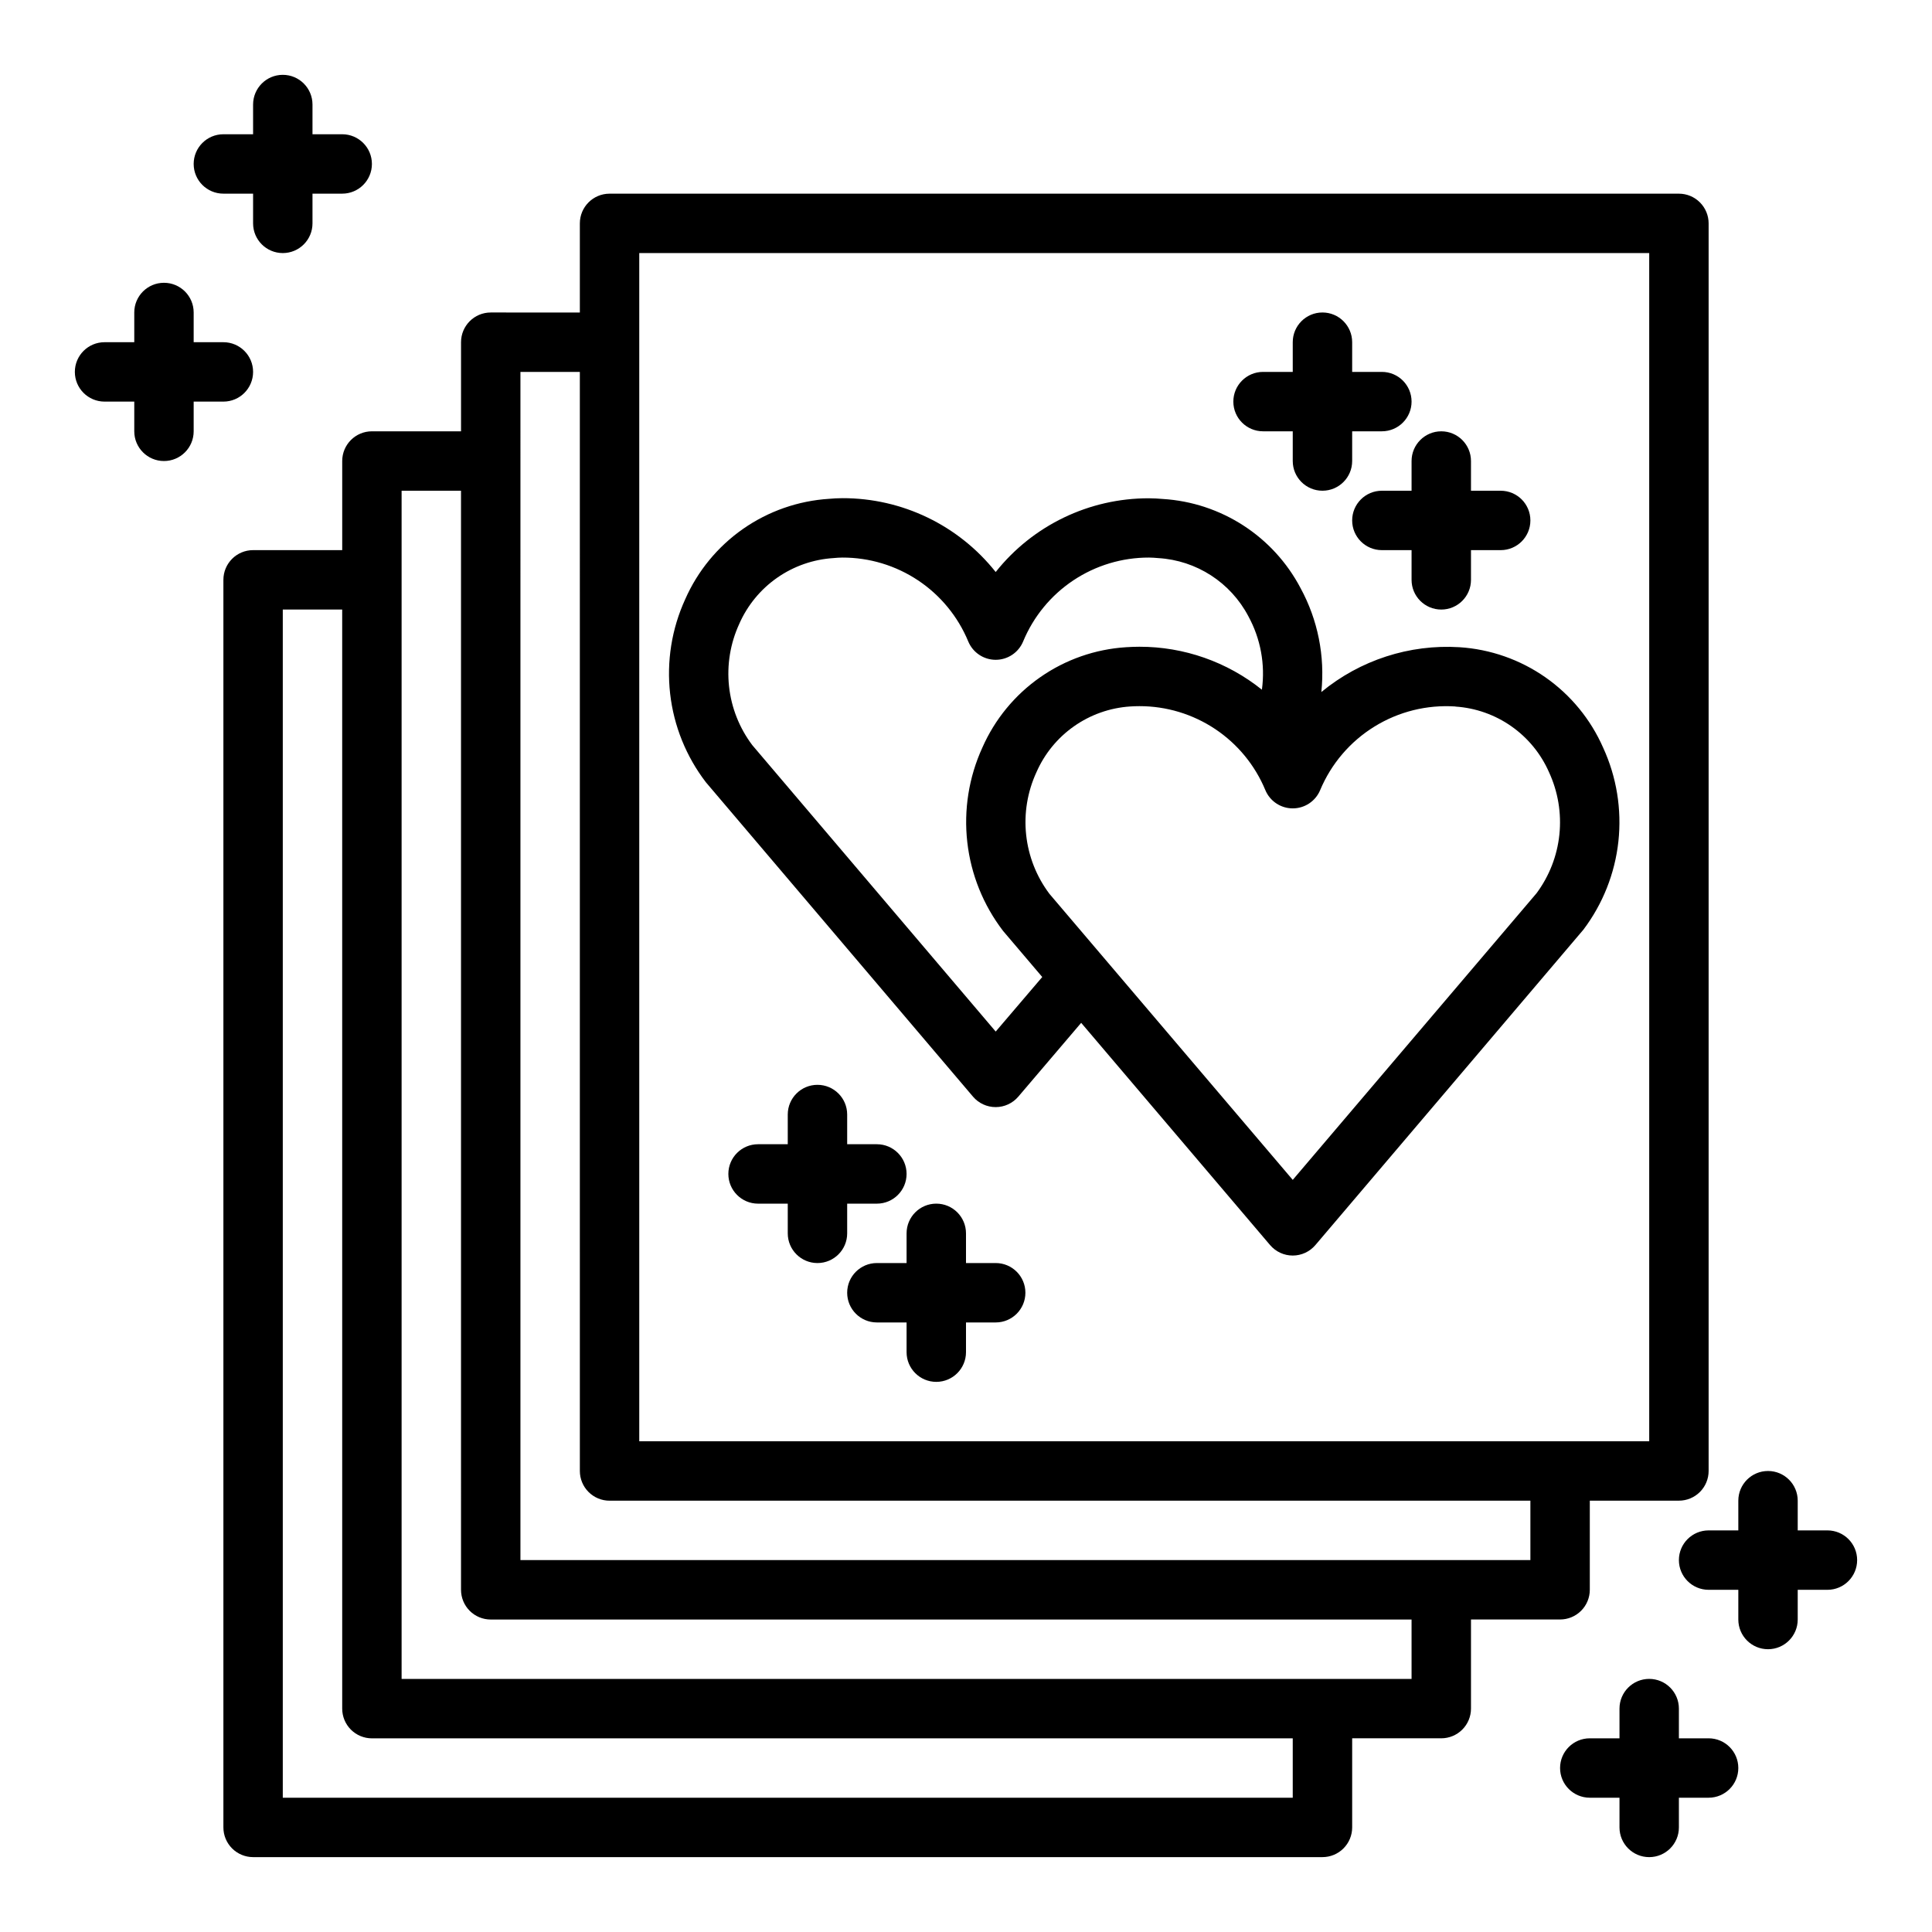 <?xml version="1.0" encoding="UTF-8"?>
<!-- Uploaded to: ICON Repo, www.svgrepo.com, Generator: ICON Repo Mixer Tools -->
<svg fill="#000000" width="800px" height="800px" version="1.1" viewBox="144 144 512 512" xmlns="http://www.w3.org/2000/svg">
 <g>
  <path d="m401.87 434.64c1.5 1.75 3.691 2.758 6 2.754 2.305 0 4.496-1.016 5.988-2.769l16.664-19.562 50.066 58.898h0.004c1.496 1.758 3.688 2.773 5.996 2.773 2.312 0 4.504-1.016 6-2.773 0 0 70.941-83.445 71.027-83.586 5.148-6.82 8.355-14.902 9.277-23.398 0.918-8.492-0.477-17.078-4.043-24.84-3.297-7.5-8.59-13.949-15.305-18.645-6.711-4.691-14.586-7.449-22.762-7.973-13.27-0.828-26.359 3.418-36.613 11.879 0.992-9.531-0.93-19.137-5.512-27.551-7.211-13.715-21.059-22.672-36.523-23.617-1.148-0.094-2.41-0.18-3.66-0.18h-0.004c-15.809-0.035-30.766 7.16-40.602 19.539-9.836-12.395-24.801-19.605-40.621-19.57-1.25 0-2.512 0.086-3.519 0.172-8.191 0.516-16.082 3.273-22.812 7.969-6.727 4.699-12.035 11.156-15.34 18.672-3.578 7.82-4.953 16.469-3.984 25.012 0.973 8.547 4.254 16.664 9.492 23.484zm127.84-103.39h0.004c5.336 0.355 10.473 2.168 14.848 5.246 4.375 3.074 7.824 7.297 9.965 12.195 2.367 5.148 3.312 10.836 2.727 16.473-0.586 5.637-2.68 11.012-6.059 15.559l-64.605 75.957-64.48-75.805c-3.43-4.559-5.559-9.957-6.168-15.629-0.609-5.668 0.328-11.398 2.715-16.578 2.141-4.902 5.59-9.125 9.969-12.199 4.379-3.078 9.52-4.891 14.859-5.246 0.789-0.055 1.645-0.086 2.481-0.086 7.137-0.008 14.117 2.102 20.055 6.059 5.941 3.961 10.57 9.594 13.305 16.188 1.223 2.934 4.09 4.844 7.266 4.844 3.18 0 6.043-1.91 7.266-4.844 2.918-6.973 7.941-12.859 14.375-16.832 6.43-3.977 13.941-5.836 21.484-5.328zm-189.81-21.895c2.164-4.93 5.644-9.168 10.059-12.25 4.414-3.078 9.594-4.883 14.969-5.211 0.738-0.07 1.527-0.133 2.32-0.133 7.137-0.016 14.117 2.09 20.055 6.047 5.938 3.957 10.562 9.59 13.293 16.184 1.219 2.941 4.09 4.863 7.273 4.863s6.055-1.922 7.273-4.863c2.731-6.594 7.356-12.227 13.293-16.184 5.938-3.957 12.918-6.062 20.051-6.047 0.789 0 1.574 0.062 2.473 0.141 10.113 0.605 19.168 6.457 23.875 15.422 3.242 5.938 4.496 12.754 3.582 19.453-9.203-7.383-20.656-11.398-32.453-11.383-1.195 0-2.363 0.047-3.551 0.125-8.18 0.52-16.055 3.277-22.773 7.973-6.715 4.691-12.012 11.141-15.312 18.645-3.578 7.836-4.957 16.496-3.984 25.055 0.969 8.562 4.254 16.695 9.496 23.531l10.367 12.195-12.336 14.457-64.504-75.902c-3.426-4.539-5.555-9.926-6.164-15.578-0.609-5.656 0.324-11.371 2.699-16.539z"/>
  <path d="m478.72 258.3h7.871v7.875c0 4.348 3.523 7.871 7.871 7.871 4.348 0 7.875-3.523 7.875-7.871v-7.875h7.871c4.348 0 7.871-3.523 7.871-7.871 0-4.348-3.523-7.871-7.871-7.871h-7.871v-7.871c0-4.348-3.527-7.875-7.875-7.875-4.348 0-7.871 3.527-7.871 7.875v7.871h-7.871c-4.348 0-7.871 3.523-7.871 7.871 0 4.348 3.523 7.871 7.871 7.871z"/>
  <path d="m518.08 274.05h-7.871c-4.348 0-7.871 3.523-7.871 7.871 0 4.348 3.523 7.871 7.871 7.871h7.871v7.875c0 4.348 3.523 7.871 7.871 7.871 4.348 0 7.875-3.523 7.875-7.871v-7.875h7.871c4.348 0 7.871-3.523 7.871-7.871 0-4.348-3.523-7.871-7.871-7.871h-7.871v-7.871c0-4.348-3.527-7.875-7.875-7.875-4.348 0-7.871 3.527-7.871 7.875z"/>
  <path d="m368.51 462.98h7.871c4.348 0 7.871-3.527 7.871-7.875 0-4.348-3.523-7.871-7.871-7.871h-7.871v-7.871c0-4.348-3.527-7.871-7.875-7.871-4.348 0-7.871 3.523-7.871 7.871v7.871h-7.871c-4.348 0-7.871 3.523-7.871 7.871 0 4.348 3.523 7.875 7.871 7.875h7.871v7.871c0 4.348 3.523 7.871 7.871 7.871 4.348 0 7.875-3.523 7.875-7.871z"/>
  <path d="m407.87 478.72h-7.871v-7.871c0-4.348-3.527-7.871-7.875-7.871s-7.871 3.523-7.871 7.871v7.871h-7.871c-4.348 0-7.871 3.523-7.871 7.871s3.523 7.871 7.871 7.871h7.871v7.875c0 4.348 3.523 7.871 7.871 7.871s7.875-3.523 7.875-7.871v-7.875h7.871c4.348 0 7.871-3.523 7.871-7.871s-3.523-7.871-7.871-7.871z"/>
  <path d="m557.44 573.18c2.09 0 4.09-0.828 5.566-2.305 1.477-1.477 2.309-3.481 2.309-5.566v-23.617h23.617-0.004c2.09 0 4.09-0.828 5.566-2.305 1.477-1.477 2.309-3.481 2.309-5.566v-330.62c0-2.09-0.832-4.09-2.309-5.566-1.477-1.477-3.477-2.309-5.566-2.309h-283.39c-4.348 0-7.871 3.527-7.871 7.875v23.617l-23.617-0.004c-4.348 0-7.871 3.527-7.871 7.875v23.617l-23.617-0.004c-4.348 0-7.871 3.527-7.871 7.875v23.617l-23.617-0.004c-4.348 0-7.871 3.527-7.871 7.875v330.62c0 2.086 0.828 4.09 2.305 5.566 1.477 1.473 3.477 2.305 5.566 2.305h283.39c2.09 0 4.094-0.832 5.566-2.305 1.477-1.477 2.309-3.481 2.309-5.566v-23.617h23.617-0.004c2.09 0 4.09-0.832 5.566-2.305 1.477-1.477 2.309-3.481 2.309-5.566v-23.617zm-244.03-362.11h267.65v314.88h-267.65zm-31.488 31.488h15.742l0.004 291.27c0 2.086 0.828 4.09 2.305 5.566s3.477 2.305 5.566 2.305h244.03v15.742h-267.65zm204.67 377.86h-267.65v-314.88h15.742l0.004 291.27c0 2.086 0.828 4.09 2.305 5.566 1.477 1.473 3.477 2.305 5.566 2.305h244.03zm31.488-31.488h-267.65v-314.88h15.742l0.004 291.27c0 2.086 0.828 4.09 2.305 5.566 1.477 1.477 3.477 2.305 5.566 2.305h244.03z"/>
  <path d="m203.2 250.43c4.348 0 7.871-3.523 7.871-7.871s-3.523-7.871-7.871-7.871h-7.875v-7.875c0-4.348-3.523-7.871-7.871-7.871s-7.871 3.523-7.871 7.871v7.871l-7.871 0.004c-4.348 0-7.875 3.523-7.875 7.871s3.527 7.871 7.875 7.871h7.871v7.871c0 4.348 3.523 7.875 7.871 7.875s7.871-3.527 7.871-7.875v-7.871z"/>
  <path d="m203.2 195.32h7.871v7.875c0 4.348 3.523 7.871 7.871 7.871s7.871-3.523 7.871-7.871v-7.875h7.875c4.348 0 7.871-3.523 7.871-7.871s-3.523-7.871-7.871-7.871h-7.875v-7.871c0-4.348-3.523-7.875-7.871-7.875s-7.871 3.527-7.871 7.875v7.871h-7.871c-4.348 0-7.875 3.523-7.875 7.871s3.527 7.871 7.875 7.871z"/>
  <path d="m596.8 604.67h-7.875v-7.871c0-4.348-3.523-7.875-7.871-7.875-4.348 0-7.871 3.527-7.871 7.875v7.871h-7.871c-4.348 0-7.875 3.523-7.875 7.871 0 4.348 3.527 7.871 7.875 7.871h7.871v7.875c0 4.348 3.523 7.871 7.871 7.871 4.348 0 7.871-3.523 7.871-7.871v-7.875h7.875c4.348 0 7.871-3.523 7.871-7.871 0-4.348-3.523-7.871-7.871-7.871z"/>
  <path d="m628.29 549.57h-7.875v-7.871c0-4.348-3.523-7.871-7.871-7.871-4.348 0-7.871 3.523-7.871 7.871v7.871h-7.871c-4.348 0-7.875 3.523-7.875 7.871s3.527 7.875 7.875 7.875h7.871v7.871c0 4.348 3.523 7.871 7.871 7.871 4.348 0 7.871-3.523 7.871-7.871v-7.871h7.875c4.348 0 7.871-3.527 7.871-7.875s-3.523-7.871-7.871-7.871z"/>
 </g>
</svg>